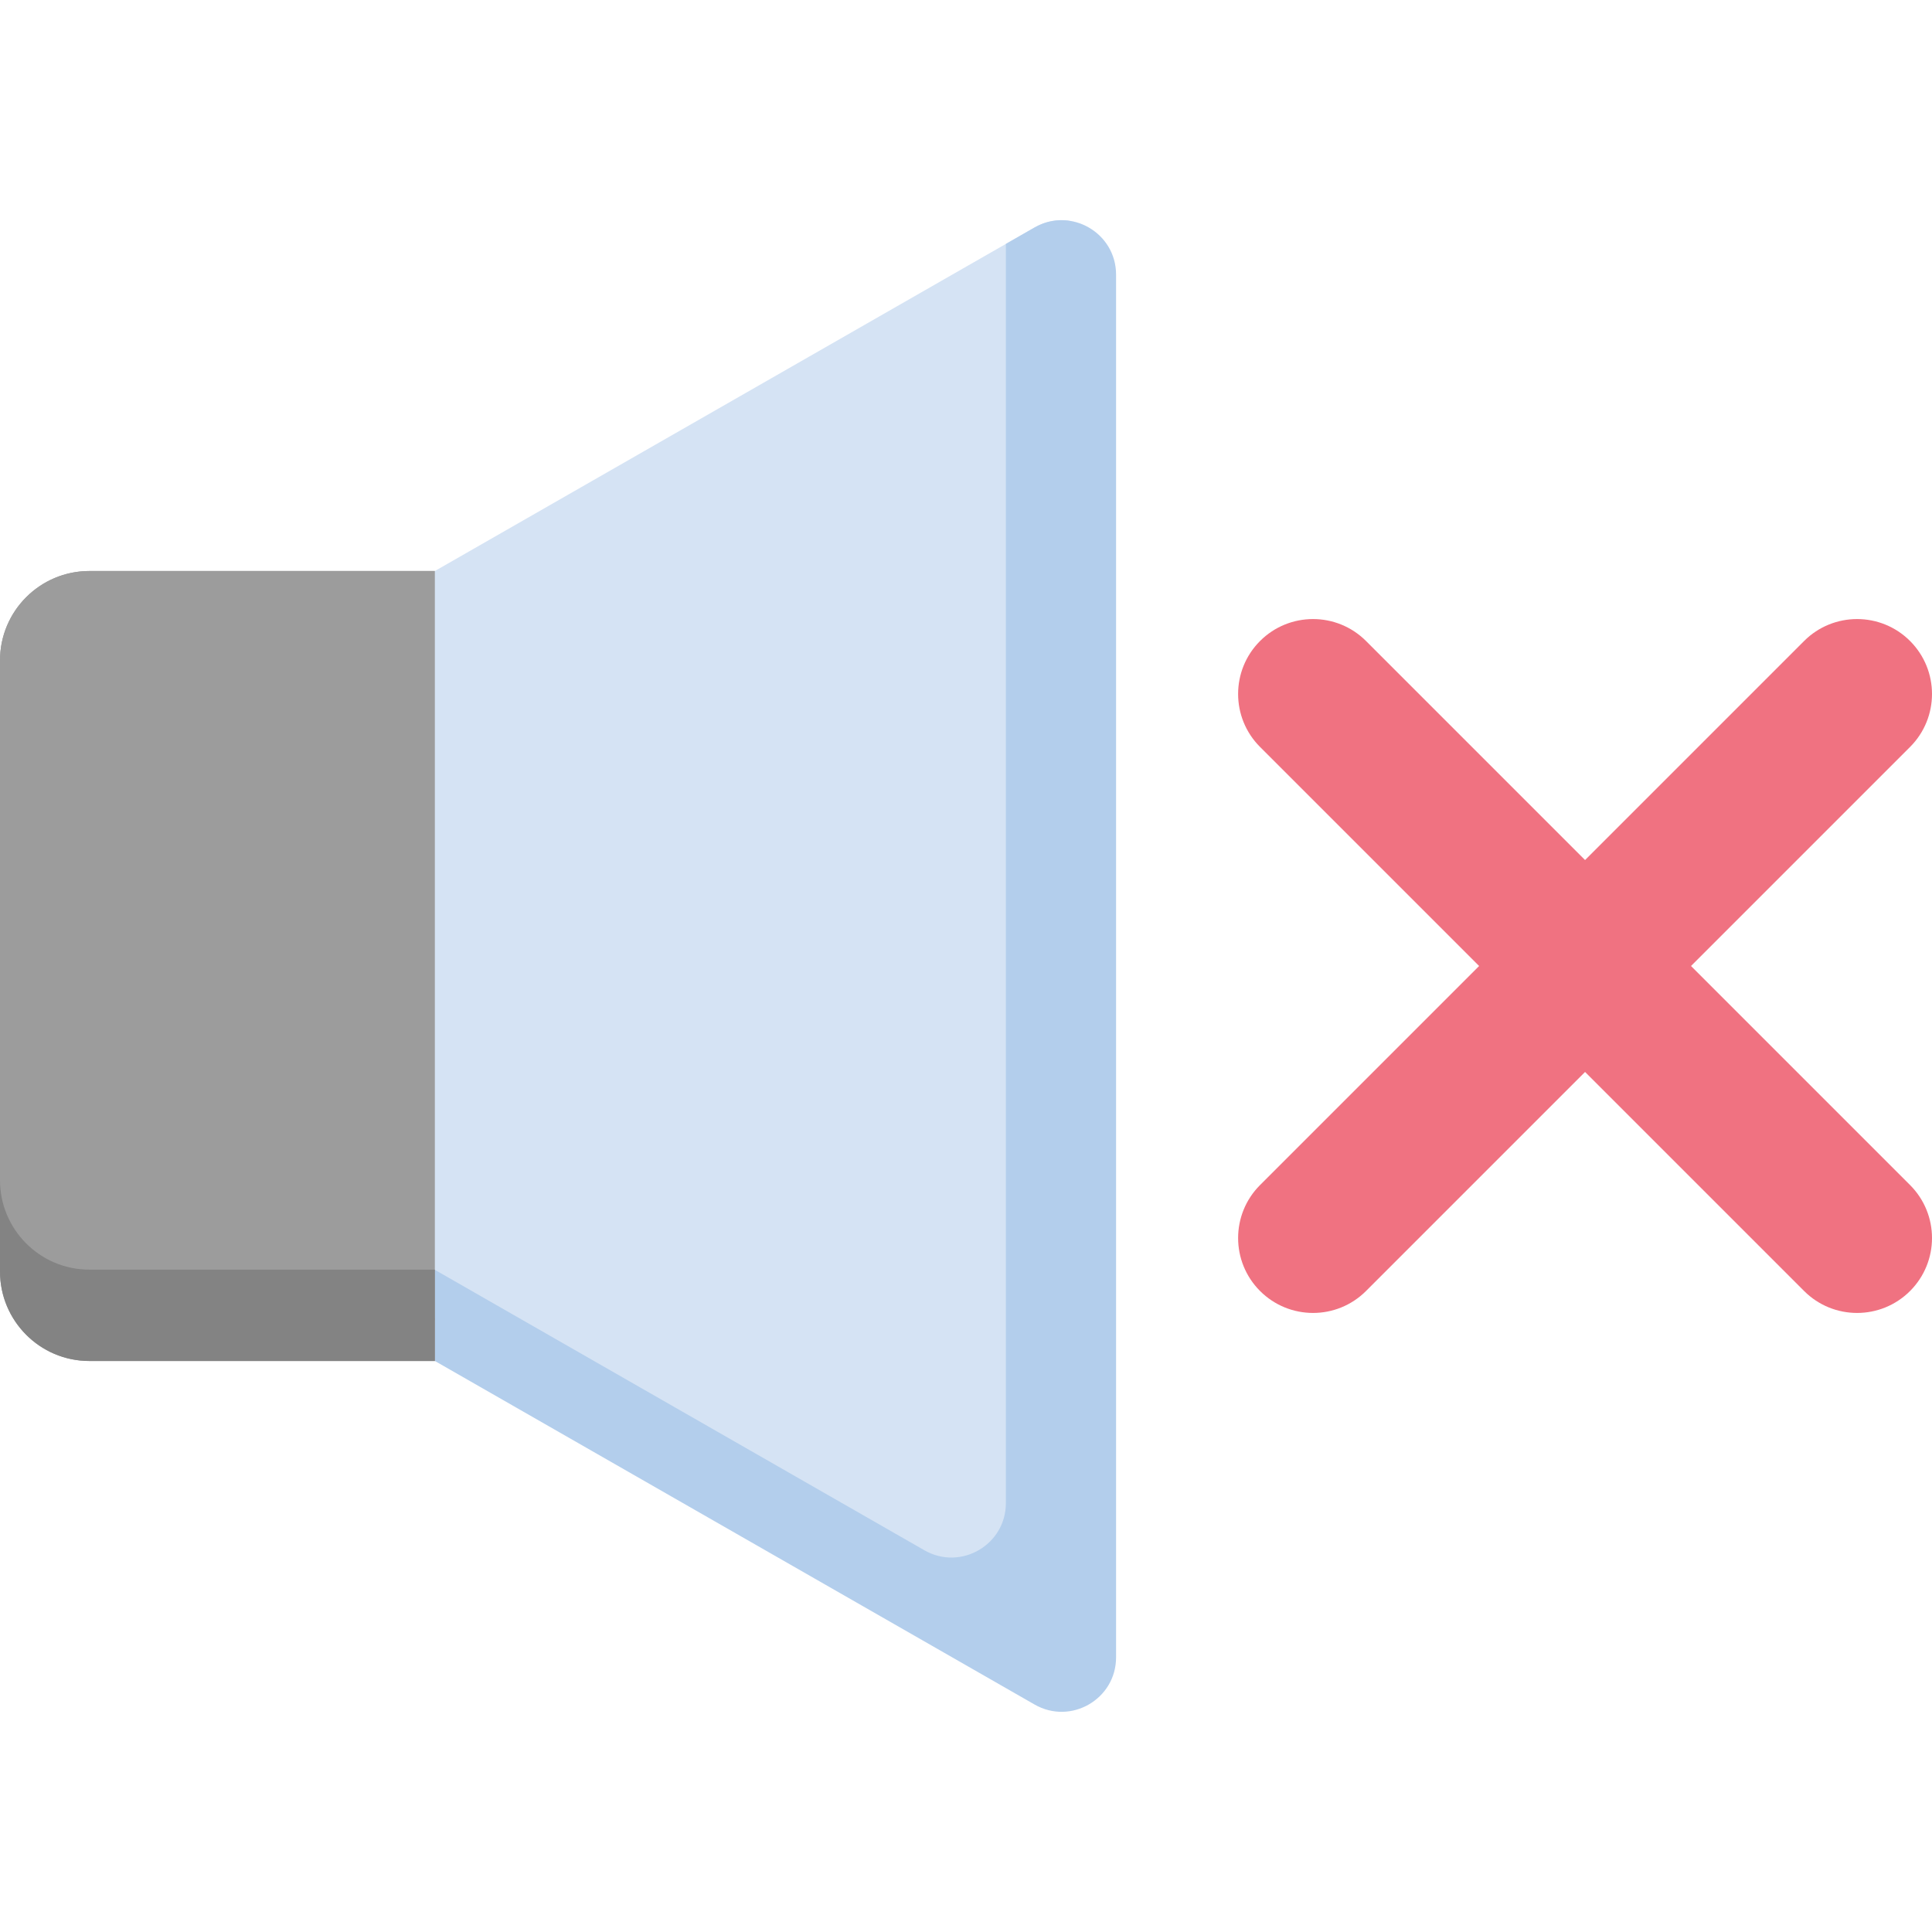<svg xmlns="http://www.w3.org/2000/svg" version="1.1" xmlns:xlink="http://www.w3.org/1999/xlink" width="512" height="512" x="0" y="0" viewBox="0 0 512 512" style="enable-background:new 0 0 512 512" xml:space="preserve"><g><path fill="#9C9C9C" d="M23.694 151.322C10.608 151.322 0 161.931 0 175.017v161.967c0 12.957 10.494 23.694 23.694 23.694h91.557V151.322z" opacity="1" data-original="#9c9c9c"></path><path fill="#9C9C9C" d="M0 175.017v151.15c0 12.957 10.494 23.694 23.694 23.694h91.557V151.323H23.694C10.608 151.322 0 161.931 0 175.017z" opacity="1" data-original="#9c9c9c"></path><path fill="#D5E3F4" d="M283.364 443.836V58.497c-3.005-.435-6.208.074-9.185 1.78l-158.928 91.045V349.354z" opacity="1" data-original="#d5e3f4"></path><path fill="#B3CEEC" d="m274.179 60.277-7.61 4.36v333.688c0 11.081-11.977 18.023-21.592 12.514l-129.726-74.316v24.154l158.928 91.045c9.615 5.508 21.592-1.434 21.592-12.515V72.792c0-11.081-11.977-18.023-21.592-12.515z" opacity="1" data-original="#b3ceec"></path><path fill="#838383" d="M0 312.774v24.209c0 12.957 10.494 23.694 23.694 23.694h91.557v-24.208H23.694C10.494 336.468 0 325.731 0 312.774z" opacity="1" data-original="#838383"></path><path fill="#F07281" d="m448.136 256 58.049-58.049c7.753-7.754 7.753-20.326 0-28.08-7.754-7.752-20.326-7.752-28.08 0l-58.049 58.049-58.049-58.049c-7.754-7.752-20.326-7.752-28.08 0-7.753 7.754-7.753 20.326 0 28.08L391.977 256l-58.049 58.049c-7.753 7.754-7.753 20.326 0 28.08 3.877 3.876 8.959 5.815 14.04 5.815s10.163-1.939 14.04-5.815l58.049-58.049 58.049 58.049c3.877 3.876 8.959 5.815 14.04 5.815s10.163-1.939 14.04-5.815c7.753-7.754 7.753-20.326 0-28.08z" opacity="1" data-original="#f07281"></path></g></svg>